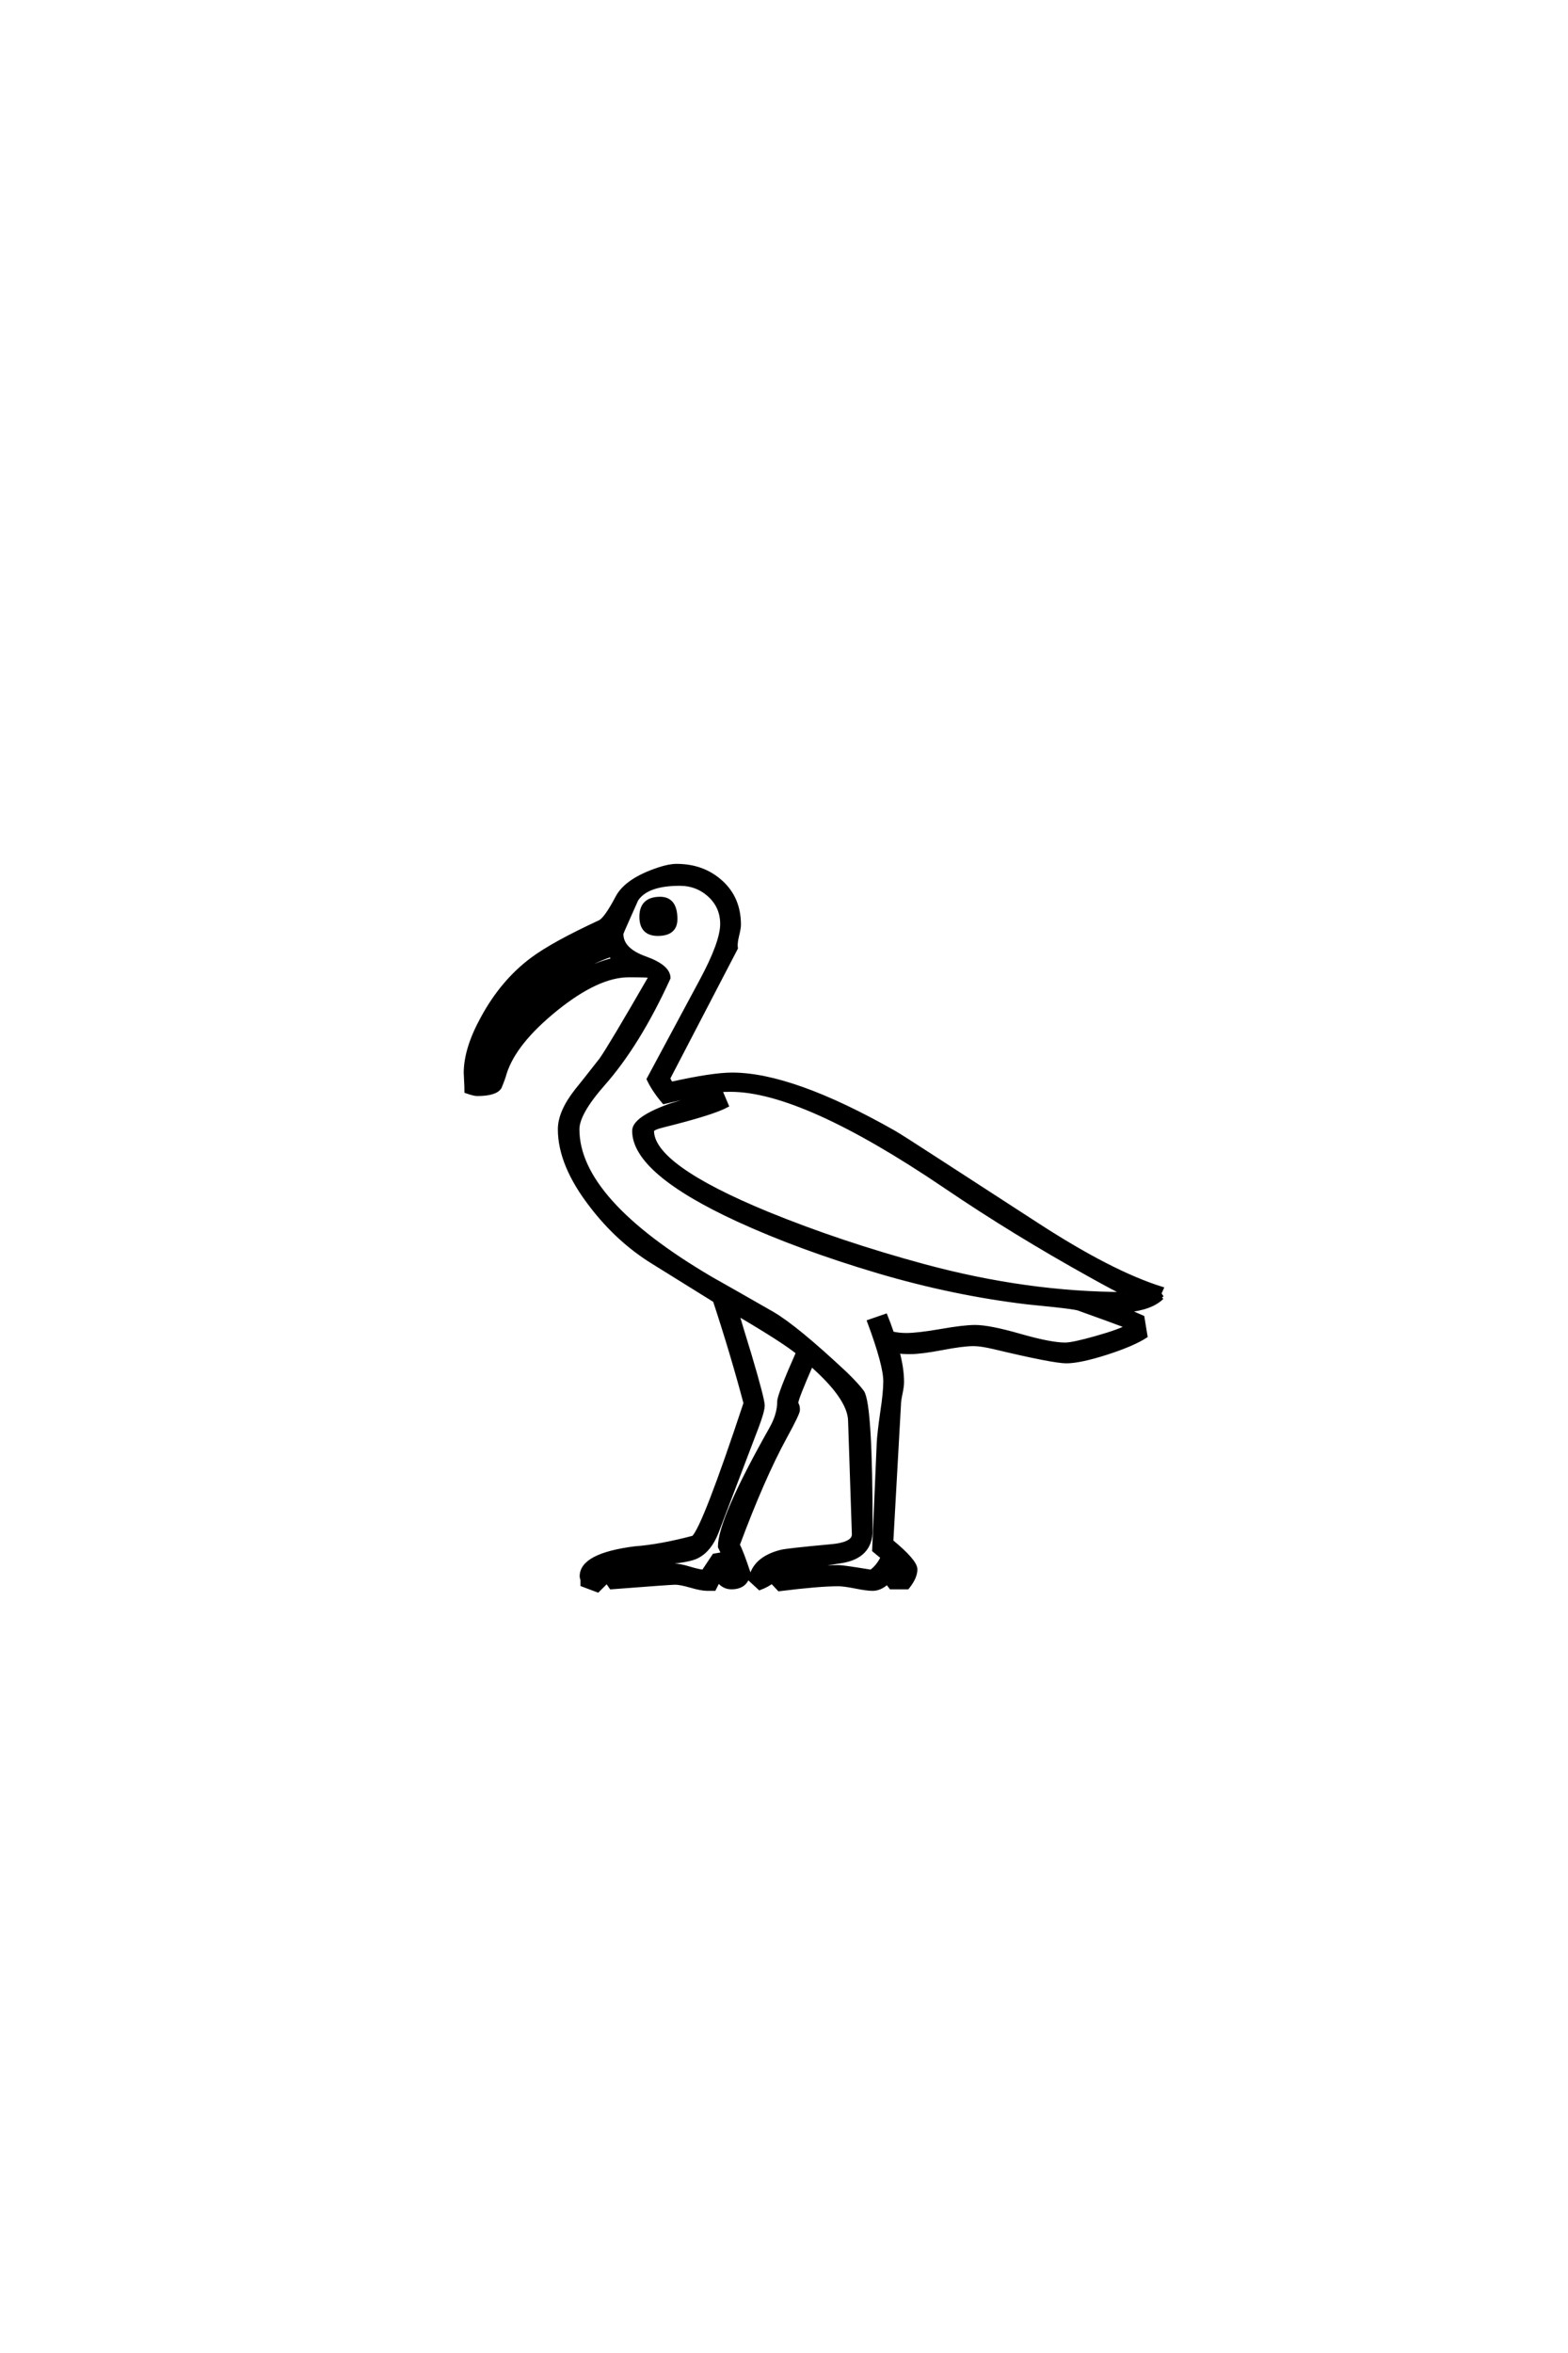 <?xml version="1.0" encoding="UTF-8"?>
<!DOCTYPE svg PUBLIC "-//W3C//DTD SVG 1.0//EN" "http://www.w3.org/TR/2001/REC-SVG-20010904/DTD/svg10.dtd">

<svg xmlns="http://www.w3.org/2000/svg" version="1.0" width="40" height="60">

  <g transform="scale(0.1 -0.1) translate(110.0 -370.0)">
    <path d="M186.422 39.156
Q183.688 36.422 177.438 35.844
L181.453 34.078
L182.234 29.297
Q178.906 27.156 172.172 25
Q165.438 22.859 162.016 22.859
Q158.688 22.859 143.562 26.469
Q140.234 27.25 138.375 27.25
Q135.641 27.25 130.266 26.219
Q124.906 25.203 122.172 25.203
Q120.312 25.203 118.953 25.391
Q120.125 21.094 120.125 17.578
Q120.125 16.5 119.734 14.641
Q119.344 12.797 119.344 11.922
L117.391 -23.047
Q123.531 -28.125 123.531 -30.172
Q123.531 -32.234 121.484 -34.766
L117.281 -34.766
L116.312 -33.5
Q114.547 -35.156 112.594 -35.156
Q111.141 -35.156 108.203 -34.562
Q105.281 -33.984 103.812 -33.984
Q98.922 -33.984 88.766 -35.25
L86.922 -33.297
Q85.641 -34.281 83.797 -34.969
L81.453 -32.812
Q82.328 -27.438 89.266 -25.688
Q90.828 -25.297 101.562 -24.312
Q107.906 -23.828 107.812 -21.188
L106.844 7.812
Q106.641 13.578 96.969 22.078
Q93.172 13.375 93.172 12.406
Q93.172 12.109 93.172 12.109
L93.359 11.719
Q93.562 11.328 93.562 10.453
Q93.562 9.578 90.234 3.516
Q84.578 -6.844 78.219 -23.922
Q79.203 -25.781 80.953 -31.062
Q80.469 -34.766 76.562 -34.766
Q74.609 -34.766 73.25 -33.016
L72.172 -35.156
L70.406 -35.156
Q68.953 -35.156 66.266 -34.375
Q63.578 -33.594 62.203 -33.594
Q61.141 -33.594 45.906 -34.766
L44.828 -33.203
Q44.734 -33.297 42.484 -35.547
L38.578 -34.078
L38.578 -32.812
Q38.375 -32.328 38.375 -31.938
Q38.375 -26.562 51.859 -24.812
Q58.5 -24.312 66.891 -22.078
Q69.625 -19.625 80.172 12.203
Q76.859 24.703 72.359 38.375
L56.641 48.141
Q47.75 53.609 40.922 62.5
Q32.812 72.953 32.812 82.031
Q32.812 86.422 37.016 91.797
Q39.156 94.438 43.359 99.812
Q45.703 103.125 56.062 121.094
Q55.859 121.297 50.391 121.297
Q42.484 121.297 31.828 112.703
Q21.188 104.109 18.75 96.297
Q18.453 95.125 17.484 92.781
Q16.406 91.016 11.719 91.016
Q10.938 91.016 8.984 91.703
Q8.984 92.875 8.891 94.391
Q8.797 95.906 8.797 96.391
Q8.797 102.547 13.094 110.359
Q18.172 119.734 25.781 125.391
Q31.156 129.391 42.969 134.859
Q44.531 135.547 47.469 141.109
Q49.812 145.609 58.109 148.344
Q60.75 149.219 62.594 149.219
Q69.344 149.219 73.922 145.062
Q78.516 140.922 78.516 134.188
Q78.516 133.297 78.031 131.344
Q77.547 129.391 77.734 128.219
L60.453 95.016
L60.844 94.234
L61.234 93.656
Q71.781 96 76.766 96
Q92 96 117.875 81.344
Q119.625 80.375 131.344 72.75
L154.688 57.625
Q173.531 45.406 186.328 41.406
L185.75 40.141
L186.422 39.156
L186.422 39.156
M177.156 40.047
Q175.094 40.922 168.266 44.734
Q148.734 55.562 131.156 67.484
Q94.828 92.094 76.375 92.094
Q74.812 92.094 73.734 92
L75.391 88.094
Q71.781 86.141 59.188 83.016
Q56.344 82.328 56.344 81.641
Q56.344 72.656 85.75 60.547
Q104.391 52.938 125.688 47.172
Q152.047 40.047 176.953 40.047
L177.156 40.047
L177.156 40.047
M177.641 31.734
Q173.531 33.297 165.047 36.328
Q164.062 36.625 158.797 37.203
L152.047 37.891
Q133.203 40.141 114.062 45.797
Q93.953 51.766 78.219 58.984
Q51.766 71.188 51.766 81.641
Q51.766 84.766 60.938 88.094
Q61.812 88.375 73.438 91.891
Q70.516 91.609 59.375 88.969
Q56.734 92.094 55.469 94.828
L68.844 119.734
Q74.219 129.688 74.219 134.375
Q74.219 138.766 71.047 141.688
Q67.875 144.625 63.375 144.625
Q54.984 144.625 52.344 140.625
Q51.656 139.062 50.297 136.031
Q48.531 132.125 48.531 131.844
Q48.531 127.828 54.531 125.672
Q60.547 123.531 60.547 120.609
Q52.828 103.719 43.844 93.562
Q37.312 86.141 37.312 82.031
Q37.312 63.969 71.391 43.953
Q76.953 40.828 87.016 35.062
Q93.062 31.547 105.672 19.734
Q108.688 16.797 109.969 15.047
Q112.109 11.812 112.109 -20.219
Q112.109 -26.953 104.5 -28.125
L90.047 -30.281
L90.328 -30.672
Q96.875 -29.594 104 -29.594
Q105.078 -29.594 112.203 -30.766
Q113.875 -29.594 115.047 -27.344
L115.922 -27.734
Q115.234 -27.156 112.984 -25.297
L114.156 2.047
Q114.266 4.391 115.047 9.859
Q115.828 14.938 115.828 17.781
Q115.828 21.969 111.719 33.016
L115.922 34.469
Q116.609 32.812 117.578 29.984
Q119.344 29.594 121.188 29.594
Q124.125 29.594 129.984 30.609
Q135.844 31.641 138.766 31.641
Q142.391 31.641 150.203 29.391
Q158.016 27.156 161.719 27.156
Q163.672 27.156 169.672 28.859
Q175.688 30.562 177.641 31.734
Q175.688 30.562 177.641 31.734
M46.578 125.297
L46.391 125.484
Q46.188 125.781 45.797 126.469
Q36.422 123.344 26.562 113.875
Q36.922 122.953 46.578 125.297
Q36.922 122.953 46.578 125.297
M44.344 130.562
L44.344 130.859
Q27.641 123.641 21.188 114.453
L20.516 113.484
Q24.422 117.969 31.734 123.344
Q39.656 129.297 44.344 130.562
Q39.656 129.297 44.344 130.562
M93.562 25.094
Q89.844 28.125 78.031 35.062
Q79 31.734 81.25 24.422
Q84.578 13.188 84.578 11.625
Q84.578 10.156 83.016 6.062
L72.859 -20.609
Q71.094 -25.203 67.875 -26.859
Q65.922 -27.938 58.984 -28.516
Q49.422 -29.5 47.953 -29.688
L48.25 -30.078
Q55.172 -29.203 62.016 -29.203
Q63.375 -29.203 65.812 -29.938
Q68.266 -30.672 69.438 -30.766
L72.172 -26.656
L74.516 -26.266
L73.641 -24.422
Q73.641 -17.484 86.719 5.672
Q88.766 9.281 88.766 12.594
Q88.766 14.266 93.562 25.094
Q88.766 14.266 93.562 25.094
M62.312 135.641
Q62.312 131.844 57.812 131.844
Q53.609 131.844 53.609 136.234
Q53.609 140.828 58.406 140.828
Q62.312 140.828 62.312 135.641
" style="fill: #000000; stroke: #000000"/>
  </g>
</svg>
